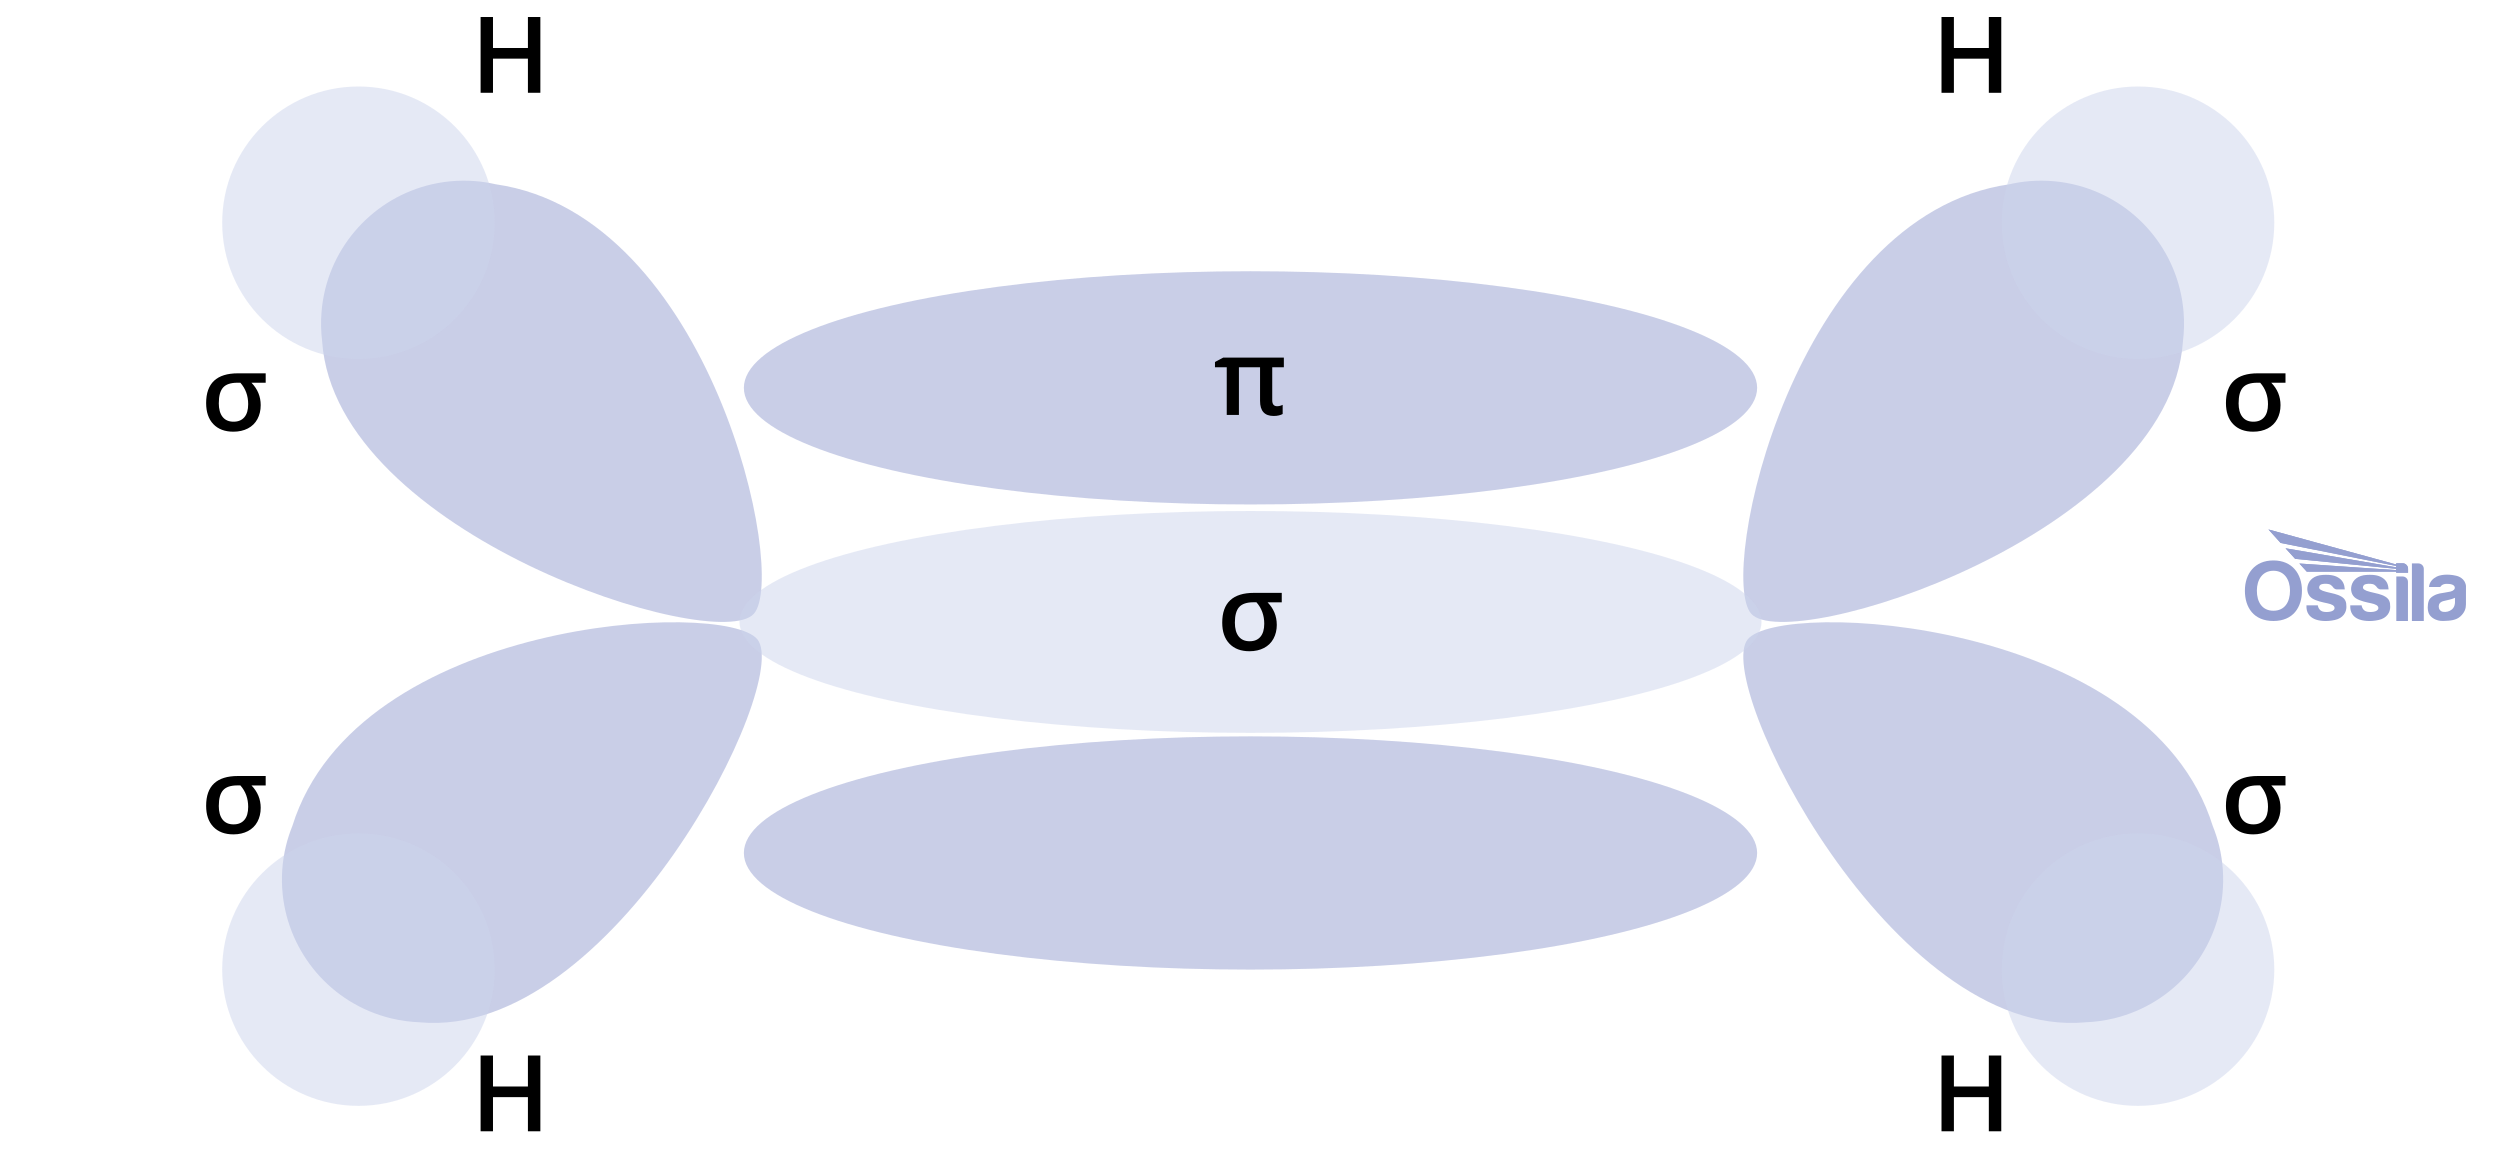 <!--?xml version="1.0" encoding="UTF-8"?-->
<svg viewBox="0 0 848 390.22" xmlns:xlink="http://www.w3.org/1999/xlink" height="390.22" width="848" xmlns="http://www.w3.org/2000/svg">
  <defs>
    <style>
      .cls-1 {
        fill: #ccd4ec;
      }

      .cls-1, .cls-2 {
        mix-blend-mode: multiply;
        opacity: .5;
      }

      .cls-3 {
        fill: none;
      }

      .cls-4 {
        clip-path: url(#clippath-1);
      }

      .cls-5 {
        isolation: isolate;
      }

      .cls-6, .cls-2 {
        fill: #949fd0;
      }

      .cls-7 {
        clip-path: url(#clippath-3);
      }

      .cls-8 {
        clip-path: url(#clippath-2);
      }

      .cls-9 {
        clip-path: url(#clippath);
      }
    </style>
    <clipPath id="clippath">
      <rect height="31.07" width="75" y="179.58" x="761.47" class="cls-3"></rect>
    </clipPath>
    <clipPath id="clippath-1">
      <rect height="31.07" width="75" y="179.58" x="761.47" class="cls-3"></rect>
    </clipPath>
    <clipPath id="clippath-2">
      <path d="M769.44,179.58l4.15,4.59,39.2,7.81v.45l-37.54-6.46,3.27,3.6,34.27,3.38v.44c-10.98-.76-21.86-1.49-32.84-2.25l2.51,2.76c10.14,0,20.19,0,30.33,0v.38h4.03v-1.34c0-1.04-.84-1.89-1.85-1.89h-2.18v.42l-43.34-11.88Z" class="cls-3"></path>
    </clipPath>
    <clipPath id="clippath-3">
      <rect height="31.07" width="75" y="179.58" x="761.47" class="cls-3"></rect>
    </clipPath>
  </defs>
  <g class="cls-5">
    <g id="Layer_3">
      <path d="M707.26,346.77h0c3.28-.12,6.6-.56,9.92-1.37,20.42-5.01,34.61-22.28,36.67-42.06h0s0-.04,0-.05c.55-5.38.22-10.94-1.14-16.49-.56-2.3-1.29-4.51-2.15-6.64-21.96-70.36-146.62-77-157.74-63.29-11.88,14.65,49.06,135.8,114.44,129.91Z" class="cls-2"></path>
      <path d="M740.45,115.83h0c.41-3.26.5-6.61.22-10.01-1.7-20.96-16.5-37.71-35.71-42.88h0s-.03-.01-.05-.01c-5.22-1.4-10.76-1.95-16.46-1.49-2.36.19-4.66.56-6.9,1.07-72.96,10.51-99.3,132.54-87.52,145.69,12.58,14.06,141.87-26.88,146.43-92.37Z" class="cls-2"></path>
      <path d="M142.47,346.77h0c-3.28-.12-6.6-.56-9.92-1.37-20.42-5.01-34.61-22.28-36.67-42.06h0s0-.04,0-.05c-.55-5.38-.22-10.94,1.14-16.49.56-2.3,1.29-4.51,2.15-6.64,21.96-70.36,146.62-77,157.74-63.29,11.88,14.65-49.06,135.8-114.44,129.91Z" class="cls-2"></path>
      <path d="M109.28,115.83h0c-.41-3.26-.5-6.61-.22-10.01,1.7-20.96,16.5-37.71,35.71-42.88h0s.03-.01.05-.01c5.22-1.4,10.76-1.95,16.46-1.49,2.36.19,4.66.56,6.9,1.07,72.96,10.51,99.3,132.54,87.52,145.69-12.58,14.06-141.87-26.88-146.43-92.37Z" class="cls-2"></path>
    </g>
    <g id="Layer_2">
      <ellipse ry="37.63" rx="173.33" cy="210.96" cx="424.17" class="cls-1"></ellipse>
      <circle r="46.22" cy="75.56" cx="725.22" class="cls-1"></circle>
      <circle r="46.22" cy="328.89" cx="725.22" class="cls-1"></circle>
      <circle r="46.22" cy="75.56" cx="121.59" class="cls-1"></circle>
      <circle r="46.22" cy="328.89" cx="121.59" class="cls-1"></circle>
      <ellipse ry="39.56" rx="171.85" cy="289.33" cx="424.17" class="cls-2"></ellipse>
      <ellipse ry="39.56" rx="171.85" cy="131.56" cx="424.17" class="cls-2"></ellipse>
      <path d="M183.29,31.47h-4.22v-11.58h-11.85v11.58h-4.2V5.77h4.2v10.51h11.85V5.77h4.22v25.7Z"></path>
      <path d="M88.43,137.43c0,1.78-.38,3.36-1.12,4.73s-1.82,2.43-3.22,3.16-3.04,1.11-4.94,1.11c-2.88,0-5.14-.85-6.78-2.56s-2.45-4.09-2.45-7.15c0-6.73,3.59-10.09,10.78-10.09h9.42v3.2h-4.82c2.09,2.14,3.13,4.68,3.13,7.59ZM74.21,136.72c0,2.04.43,3.6,1.29,4.69s2.1,1.63,3.72,1.63,2.8-.51,3.67-1.52,1.29-2.49,1.29-4.42c0-2.85-.88-5.27-2.65-7.28h-1c-2.27,0-3.89.54-4.86,1.63s-1.45,2.84-1.45,5.26Z"></path>
      <path d="M433.22,137.79c.63,0,1.25-.16,1.86-.47v3.11c-.29.18-.71.33-1.26.47s-1.15.2-1.8.2c-3.07,0-4.61-1.7-4.61-5.1v-11.43h-7.17v16.17h-4.13v-16.17h-3.99v-1.79l2.79-1.48h20.57v3.27h-3.94v11.2c0,1.35.56,2.02,1.67,2.02Z"></path>
      <path d="M183.29,383.73h-4.22v-11.58h-11.85v11.58h-4.2v-25.7h4.2v10.51h11.85v-10.51h4.22v25.7Z"></path>
      <path d="M678.83,31.47h-4.22v-11.58h-11.85v11.58h-4.2V5.77h4.2v10.51h11.85V5.77h4.22v25.7Z"></path>
      <path d="M678.83,383.73h-4.22v-11.58h-11.85v11.58h-4.2v-25.7h4.2v10.51h11.85v-10.51h4.22v25.7Z"></path>
      <path d="M88.43,274.02c0,1.78-.38,3.36-1.12,4.73s-1.82,2.43-3.22,3.16-3.04,1.11-4.94,1.11c-2.88,0-5.14-.85-6.78-2.56s-2.45-4.09-2.45-7.15c0-6.73,3.59-10.09,10.78-10.09h9.42v3.2h-4.82c2.09,2.14,3.13,4.68,3.13,7.59ZM74.21,273.31c0,2.04.43,3.6,1.29,4.69s2.1,1.63,3.72,1.63,2.8-.51,3.67-1.52,1.29-2.49,1.29-4.42c0-2.85-.88-5.27-2.65-7.28h-1c-2.27,0-3.89.54-4.86,1.63s-1.45,2.84-1.45,5.26Z"></path>
      <path d="M773.55,137.43c0,1.78-.38,3.36-1.12,4.73s-1.82,2.43-3.22,3.16-3.04,1.11-4.94,1.11c-2.88,0-5.14-.85-6.78-2.56s-2.45-4.09-2.45-7.15c0-6.73,3.59-10.09,10.78-10.09h9.42v3.2h-4.82c2.09,2.14,3.13,4.68,3.13,7.59ZM759.33,136.72c0,2.04.43,3.6,1.29,4.69s2.1,1.63,3.72,1.63,2.8-.51,3.67-1.52,1.29-2.49,1.29-4.42c0-2.85-.88-5.27-2.65-7.28h-1c-2.27,0-3.89.54-4.86,1.63s-1.45,2.84-1.45,5.26Z"></path>
      <path d="M773.55,274.02c0,1.78-.38,3.36-1.12,4.73s-1.82,2.43-3.22,3.16-3.04,1.11-4.94,1.11c-2.88,0-5.14-.85-6.78-2.56s-2.45-4.09-2.45-7.15c0-6.73,3.59-10.09,10.78-10.09h9.42v3.2h-4.82c2.09,2.14,3.13,4.68,3.13,7.59ZM759.33,273.31c0,2.04.43,3.6,1.29,4.69s2.1,1.63,3.72,1.63,2.8-.51,3.67-1.52,1.29-2.49,1.29-4.42c0-2.85-.88-5.27-2.65-7.28h-1c-2.27,0-3.89.54-4.86,1.63s-1.45,2.84-1.45,5.26Z"></path>
      <path d="M433.09,211.9c0,1.78-.38,3.36-1.12,4.73s-1.82,2.43-3.22,3.16-3.04,1.11-4.94,1.11c-2.88,0-5.14-.85-6.78-2.56s-2.45-4.09-2.45-7.15c0-6.73,3.59-10.09,10.77-10.09h9.42v3.2h-4.82c2.09,2.14,3.13,4.68,3.13,7.59ZM418.87,211.19c0,2.04.43,3.6,1.29,4.69s2.1,1.63,3.72,1.63,2.8-.51,3.66-1.52,1.29-2.49,1.29-4.42c0-2.85-.88-5.27-2.65-7.28h-1c-2.27,0-3.89.54-4.86,1.63s-1.45,2.84-1.45,5.26Z"></path>
      <g id="blue_watermark">
        <g class="cls-9">
          <g class="cls-4">
            <path d="M832.73,204.3c0,.5-.15,1.7-1.07,2.44-.92.74-1.95.92-2.95.79-1-.13-1.52-1.02-1.49-1.82.03-.8.38-1.49,1.6-1.83,1.22-.33,2.63-.5,3.91-1.1v1.52ZM833.1,195.28c-2.99-.68-5.4-.29-6.6.32-1.2.61-2.45,1.73-2.57,3.5h3.83s.43-1.03,2.06-1.06c1.63-.03,2.64.35,2.82,1.08.17.73-.44,1.29-1.44,1.54-1,.25-2.6.42-3.71.65-1.12.23-3.13,1.07-3.63,2.42-.49,1.35-.51,3.18.04,4.43.55,1.25,2.39,2.54,4.83,2.47,2.44-.07,4.4-.23,5.83-1.54,1.44-1.31,1.89-2.67,1.89-4.08s.01-5.7.01-6.18-.38-2.87-3.37-3.55" class="cls-6"></path>
            <path d="M773.59,184.17l39.19,7.81v.45l-37.54-6.46,3.27,3.6,34.27,3.38v.44c-10.98-.76-21.86-1.49-32.84-2.25l2.51,2.76c10.14,0,20.19,0,30.33,0v.38h4.03v-1.34c0-1.04-.83-1.89-1.85-1.89h-2.18v.42l-43.34-11.88,4.15,4.59Z" class="cls-6"></path>
          </g>
          <g class="cls-8">
            <rect height="14.7" width="47.38" y="179.58" x="769.44" class="cls-6"></rect>
          </g>
          <g class="cls-7">
            <path d="M820.3,191.11h-2.18v19.53h4.03v-17.68c0-1.02-.83-1.85-1.85-1.85" class="cls-6"></path>
            <path d="M814.96,195.53h-2.13v15.11h3.95v-13.29c0-1-.82-1.81-1.81-1.81" class="cls-6"></path>
            <path d="M809.05,202.36c-1.36-.83-3.05-1.09-5.05-1.58s-2.48-1.01-2.49-1.49c0-.48.28-.97.85-1.12.57-.15,1.49-.26,2.45-.04.96.22,1.46,1.15,1.69,1.38.24.23.66.41.95.41h2.76c-.1-1.64-.61-2.85-1.8-3.72-1.19-.87-2.65-1.36-5.64-1.19-2.99.17-4.59,1.71-5.09,3.47-.51,1.76.03,3.55,1.44,4.47,1.41.92,3.74,1.38,5.17,1.68,1.42.31,2.53.75,2.45,1.7-.07.95-1.68,1.44-3.58,1.2-1.91-.24-2.1-2.2-2.1-2.2h-3.85c-.13,2.51,1.07,3.88,2.63,4.6,1.55.73,4.21.99,7.02.36,2.82-.62,3.89-2.63,3.9-4.4.02-1.77-.35-2.71-1.71-3.54" class="cls-6"></path>
            <path d="M794.19,202.36c-1.36-.83-3.05-1.09-5.05-1.58s-2.48-1.01-2.49-1.49c0-.48.28-.97.85-1.12.57-.15,1.49-.26,2.45-.04.96.22,1.46,1.15,1.69,1.38.24.23.66.41.95.41h2.76c-.1-1.64-.61-2.85-1.8-3.72-1.19-.87-2.65-1.36-5.64-1.19-2.99.17-4.59,1.71-5.09,3.47-.51,1.76.03,3.55,1.44,4.47,1.41.92,3.74,1.38,5.17,1.68,1.42.31,2.53.75,2.45,1.7-.07.95-1.68,1.44-3.58,1.2-1.91-.24-2.1-2.2-2.1-2.2h-3.85c-.13,2.51,1.07,3.88,2.63,4.6,1.55.73,4.21.99,7.02.36,2.82-.62,3.89-2.63,3.9-4.4.02-1.77-.35-2.71-1.71-3.54" class="cls-6"></path>
            <path d="M771.14,207.16c-3.89,0-5.61-3.05-5.61-6.79s1.89-6.77,5.62-6.77,5.62,3.03,5.62,6.77-1.73,6.79-5.62,6.79M771.15,190.1c-6.42,0-9.68,4.59-9.68,10.26s2.96,10.28,9.66,10.28,9.69-4.62,9.69-10.28-3.26-10.26-9.68-10.26" class="cls-6"></path>
          </g>
        </g>
      </g>
    </g>
  </g>
</svg>